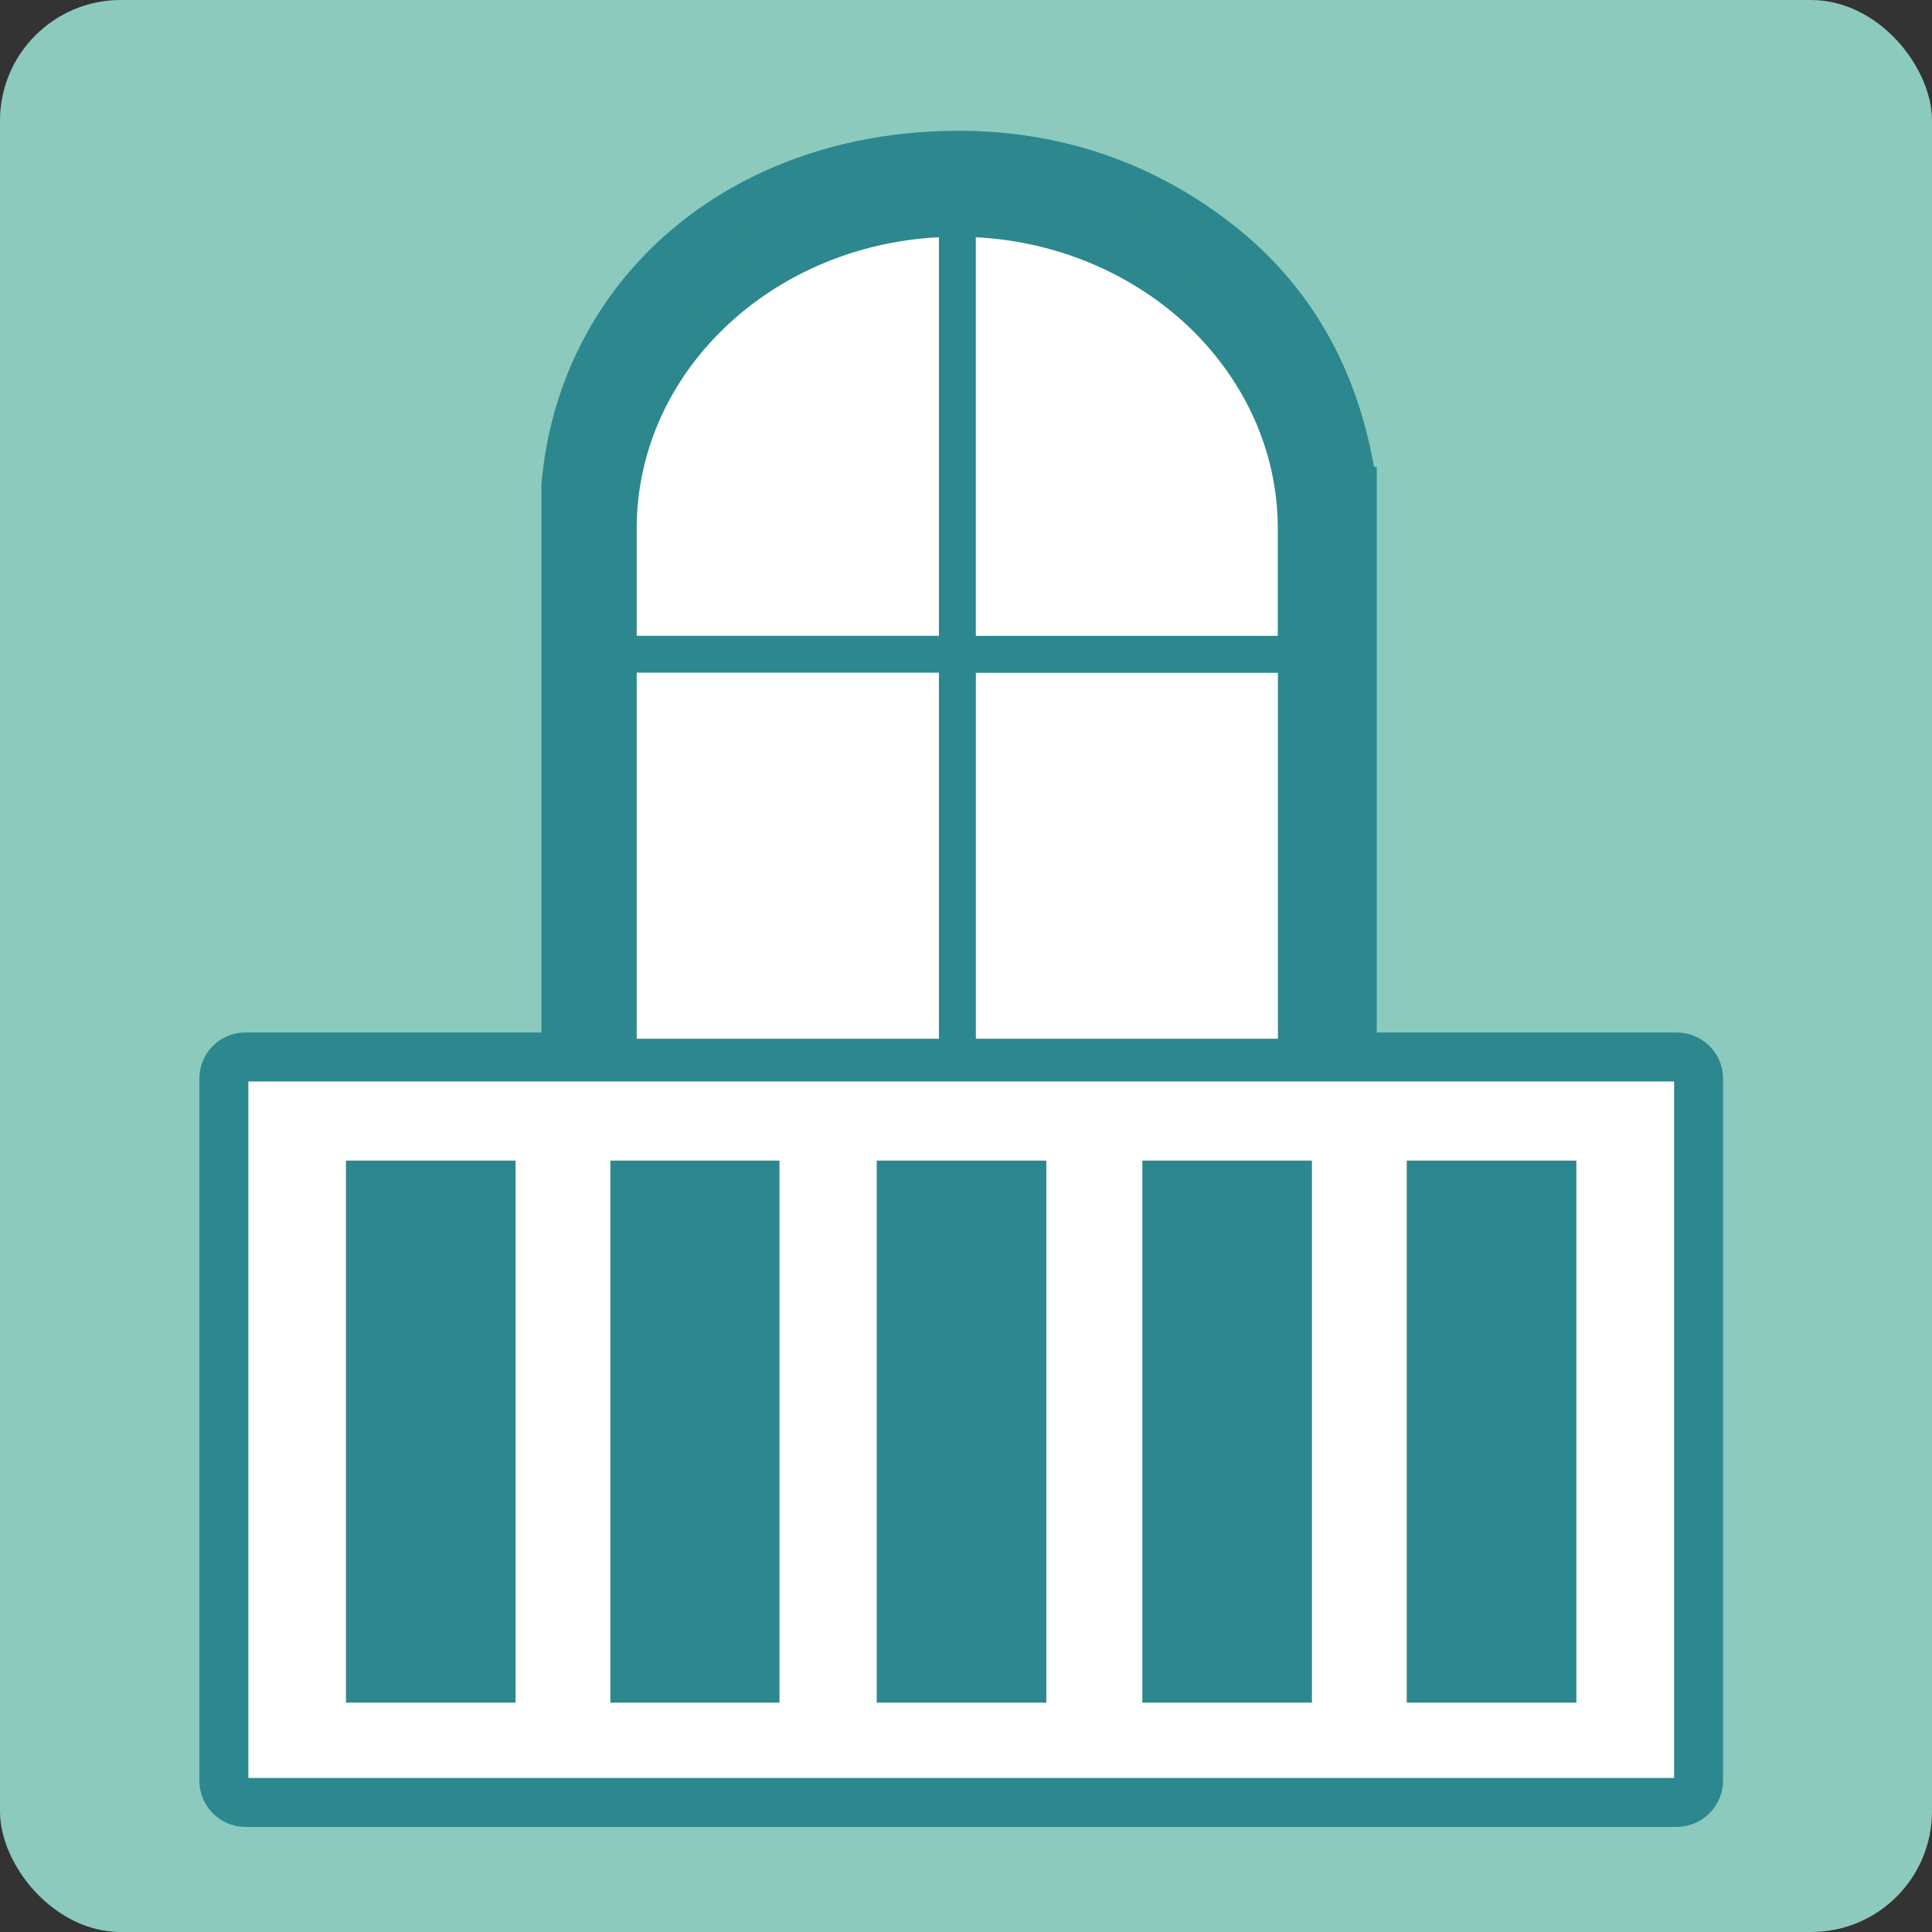 <?xml version="1.0" encoding="UTF-8"?>
<svg id="Calque_2" data-name="Calque 2" xmlns="http://www.w3.org/2000/svg" viewBox="0 0 157.76 157.76">
  <rect x="0" y="0" width="157.76" height="157.76" fill="#333333" stroke="none"/>
  <defs>
    <style>
      .cls-1 {
        fill: #2C888E;
      }

      .cls-1, .cls-2 {
        stroke-width: 3px;
      }

      .cls-1, .cls-2, .cls-3 {
        stroke: #2C888E;
        stroke-miterlimit: 10;
      }

      .cls-2, .cls-3 {
        fill: #fff;
      }

      .cls-4 {
        fill: #8CCABE;
      }

      .cls-3 {
        stroke-width: 4px;
      }
    </style>
  </defs>
  <g id="Calque_1-2" data-name="Calque 1">
    <g>
      <rect class="cls-4" width="157.76" height="157.76" rx="9.86" ry="9.86"/>
      <g>
        <path class="cls-3" d="M136.9,86.31H20.04c-.98,0-1.76.78-1.76,1.76v57.32c0,.98.78,1.79,1.76,1.79h116.87c.98,0,1.79-.81,1.79-1.79v-57.32c0-.98-.81-1.76-1.79-1.76ZM40.1,137.03h-9.85v-40.26h9.85v40.26ZM61.65,137.03h-9.81v-40.26h9.81v40.26ZM83.44,137.03h-9.85v-40.26h9.85v40.26ZM105.13,137.03h-9.85v-40.26h9.85v40.26ZM126.72,137.03h-9.85v-40.26h9.85v40.26Z"/>
        <rect class="cls-1" x="116.87" y="96.77" width="9.85" height="40.26"/>
        <rect class="cls-1" x="95.29" y="96.77" width="9.85" height="40.26"/>
        <rect class="cls-1" x="73.6" y="96.77" width="9.85" height="40.26"/>
        <rect class="cls-1" x="51.84" y="96.77" width="9.81" height="40.26"/>
        <rect class="cls-1" x="30.25" y="96.77" width="9.85" height="40.26"/>
        <path class="cls-1" d="M110.92,39.62v46.69h-5.08v-43.14c0-7-3.11-13.33-8.12-17.93-5.01-4.57-11.91-7.41-19.56-7.41-15.29,0-27.68,11.33-27.68,25.34v43.14h-4.77v-46.69c1.39-15.9,14.58-27.44,32.58-27.44,9,0,16.48,3.15,22.37,8.09,5.89,4.97,9.17,11.67,10.25,19.35Z"/>
        <rect class="cls-2" x="78.17" y="53.43" width="27.68" height="32.89"/>
        <path class="cls-2" d="M105.84,43.17v10.25h-27.68V17.83c7.65,0,14.55,2.84,19.56,7.41,5.01,4.6,8.12,10.93,8.12,17.93Z"/>
        <path class="cls-2" d="M78.17,17.83v35.59h-27.68v-10.25c0-14.01,12.38-25.34,27.68-25.34Z"/>
        <rect class="cls-2" x="50.49" y="53.43" width="27.68" height="32.89"/>
      </g>
    </g>
  </g>
</svg>
